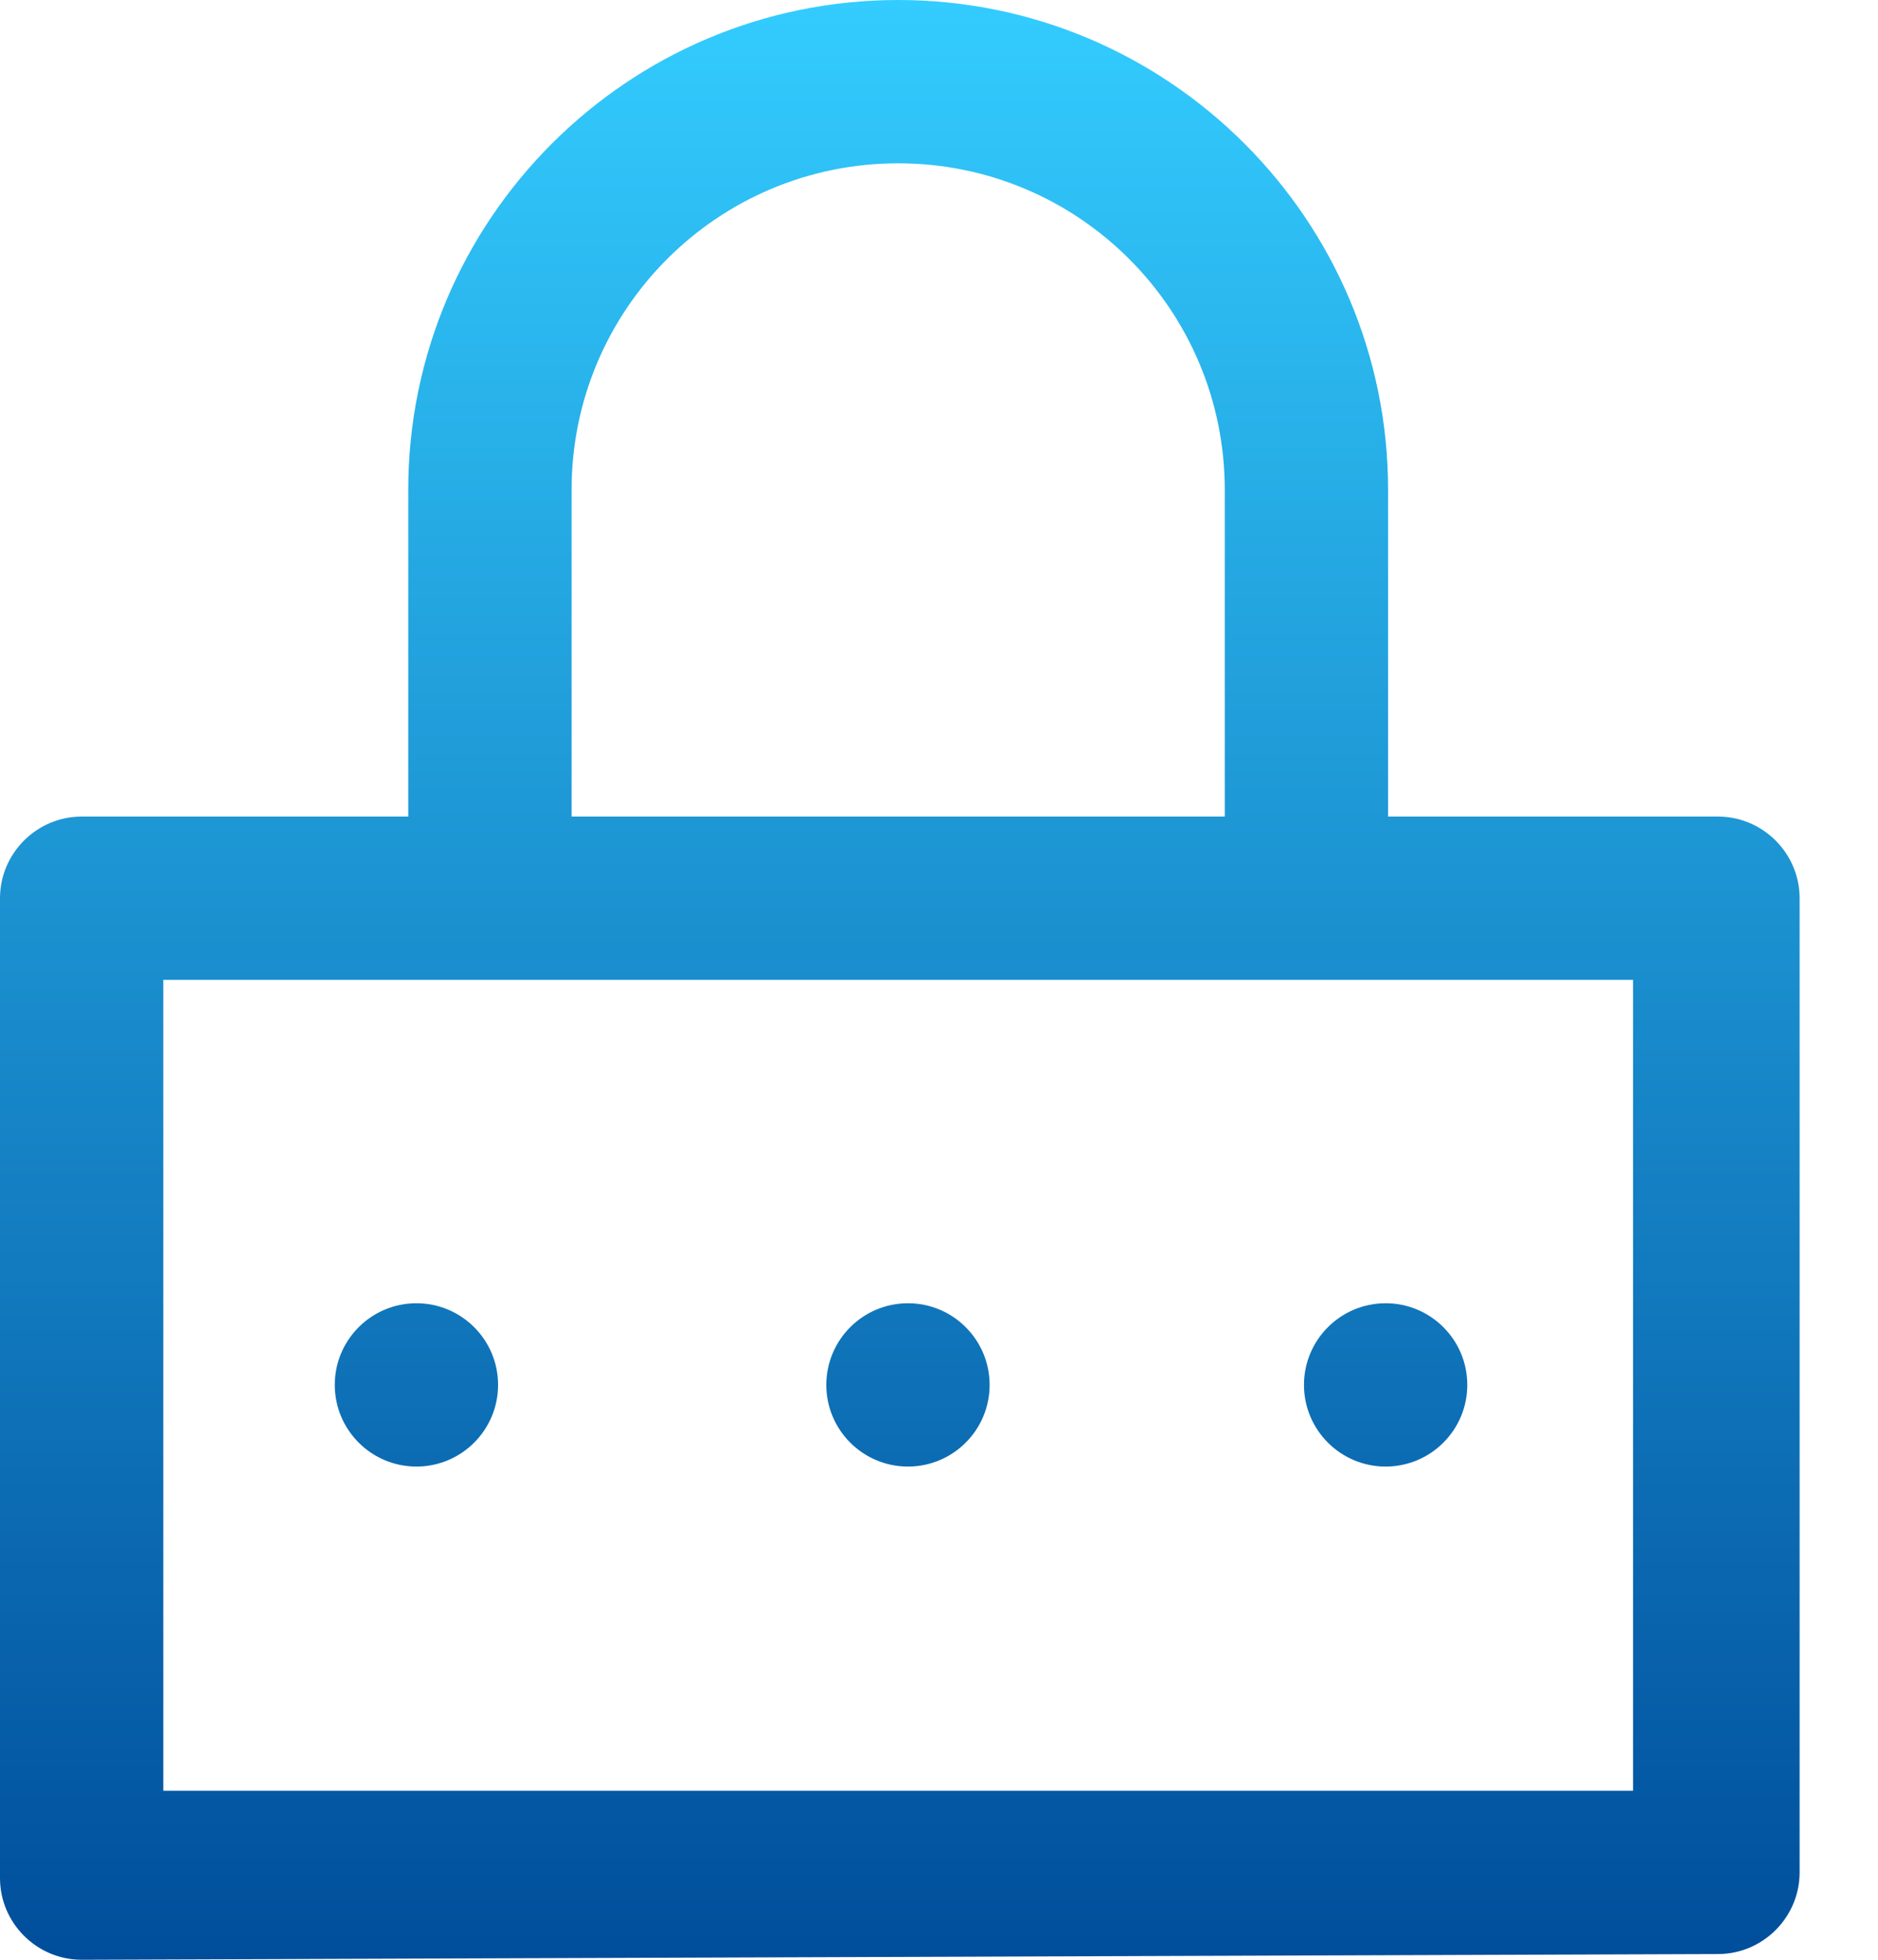 <svg width="23" height="24" viewBox="0 0 23 24" fill="none" xmlns="http://www.w3.org/2000/svg">
<g clip-path="url(#clip0_520_142)">
<path d="M7 10V6C7 3.79 8.79 2 11 2C13.21 2 15 3.79 15 6V10.98L17 11.37V6C17 2.69 14.31 0 11 0C7.69 0 5 2.69 5 6V10H1C0.45 10 0 10.45 0 11V23C0 23.55 0.45 24 1 24L21.04 23.93C21.59 23.93 22.04 23.48 22.04 22.93V11C22.04 10.45 21.59 10 21.04 10H7ZM20 21.93H2V12H20V21.93Z" fill="url(#paint0_linear_520_142)"/>
<path d="M17.97 16.96C17.97 16.408 17.522 15.96 16.97 15.96C16.418 15.96 15.97 16.408 15.97 16.96C15.97 17.512 16.418 17.96 16.97 17.96C17.522 17.96 17.97 17.512 17.97 16.96Z" fill="url(#paint1_linear_520_142)"/>
<path d="M12.12 16.96C12.12 16.408 11.672 15.96 11.12 15.96C10.568 15.96 10.12 16.408 10.12 16.96C10.12 17.512 10.568 17.96 11.12 17.96C11.672 17.96 12.12 17.512 12.12 16.96Z" fill="url(#paint2_linear_520_142)"/>
<path d="M6.1 16.96C6.1 16.408 5.652 15.96 5.1 15.96C4.548 15.96 4.1 16.408 4.1 16.96C4.1 17.512 4.548 17.96 5.1 17.96C5.652 17.96 6.1 17.512 6.1 16.96Z" fill="url(#paint3_linear_520_142)"/>
</g>
<defs>
<linearGradient id="paint0_linear_520_142" x1="11.02" y1="24" x2="11.02" y2="0" gradientUnits="userSpaceOnUse">
<stop stop-color="#004E9B"/>
<stop offset="1" stop-color="#33CCFF"/>
</linearGradient>
<linearGradient id="paint1_linear_520_142" x1="16.97" y1="23.21" x2="16.97" y2="0.71" gradientUnits="userSpaceOnUse">
<stop stop-color="#004E9B"/>
<stop offset="1" stop-color="#33CCFF"/>
</linearGradient>
<linearGradient id="paint2_linear_520_142" x1="11.12" y1="23.21" x2="11.12" y2="0.71" gradientUnits="userSpaceOnUse">
<stop stop-color="#004E9B"/>
<stop offset="1" stop-color="#33CCFF"/>
</linearGradient>
<linearGradient id="paint3_linear_520_142" x1="5.1" y1="23.21" x2="5.1" y2="0.71" gradientUnits="userSpaceOnUse">
<stop stop-color="#004E9B"/>
<stop offset="1" stop-color="#33CCFF"/>
</linearGradient>
<clipPath id="clip0_520_142">
<rect width="22.04" height="24" fill="white"/>
</clipPath>
</defs>
</svg>
